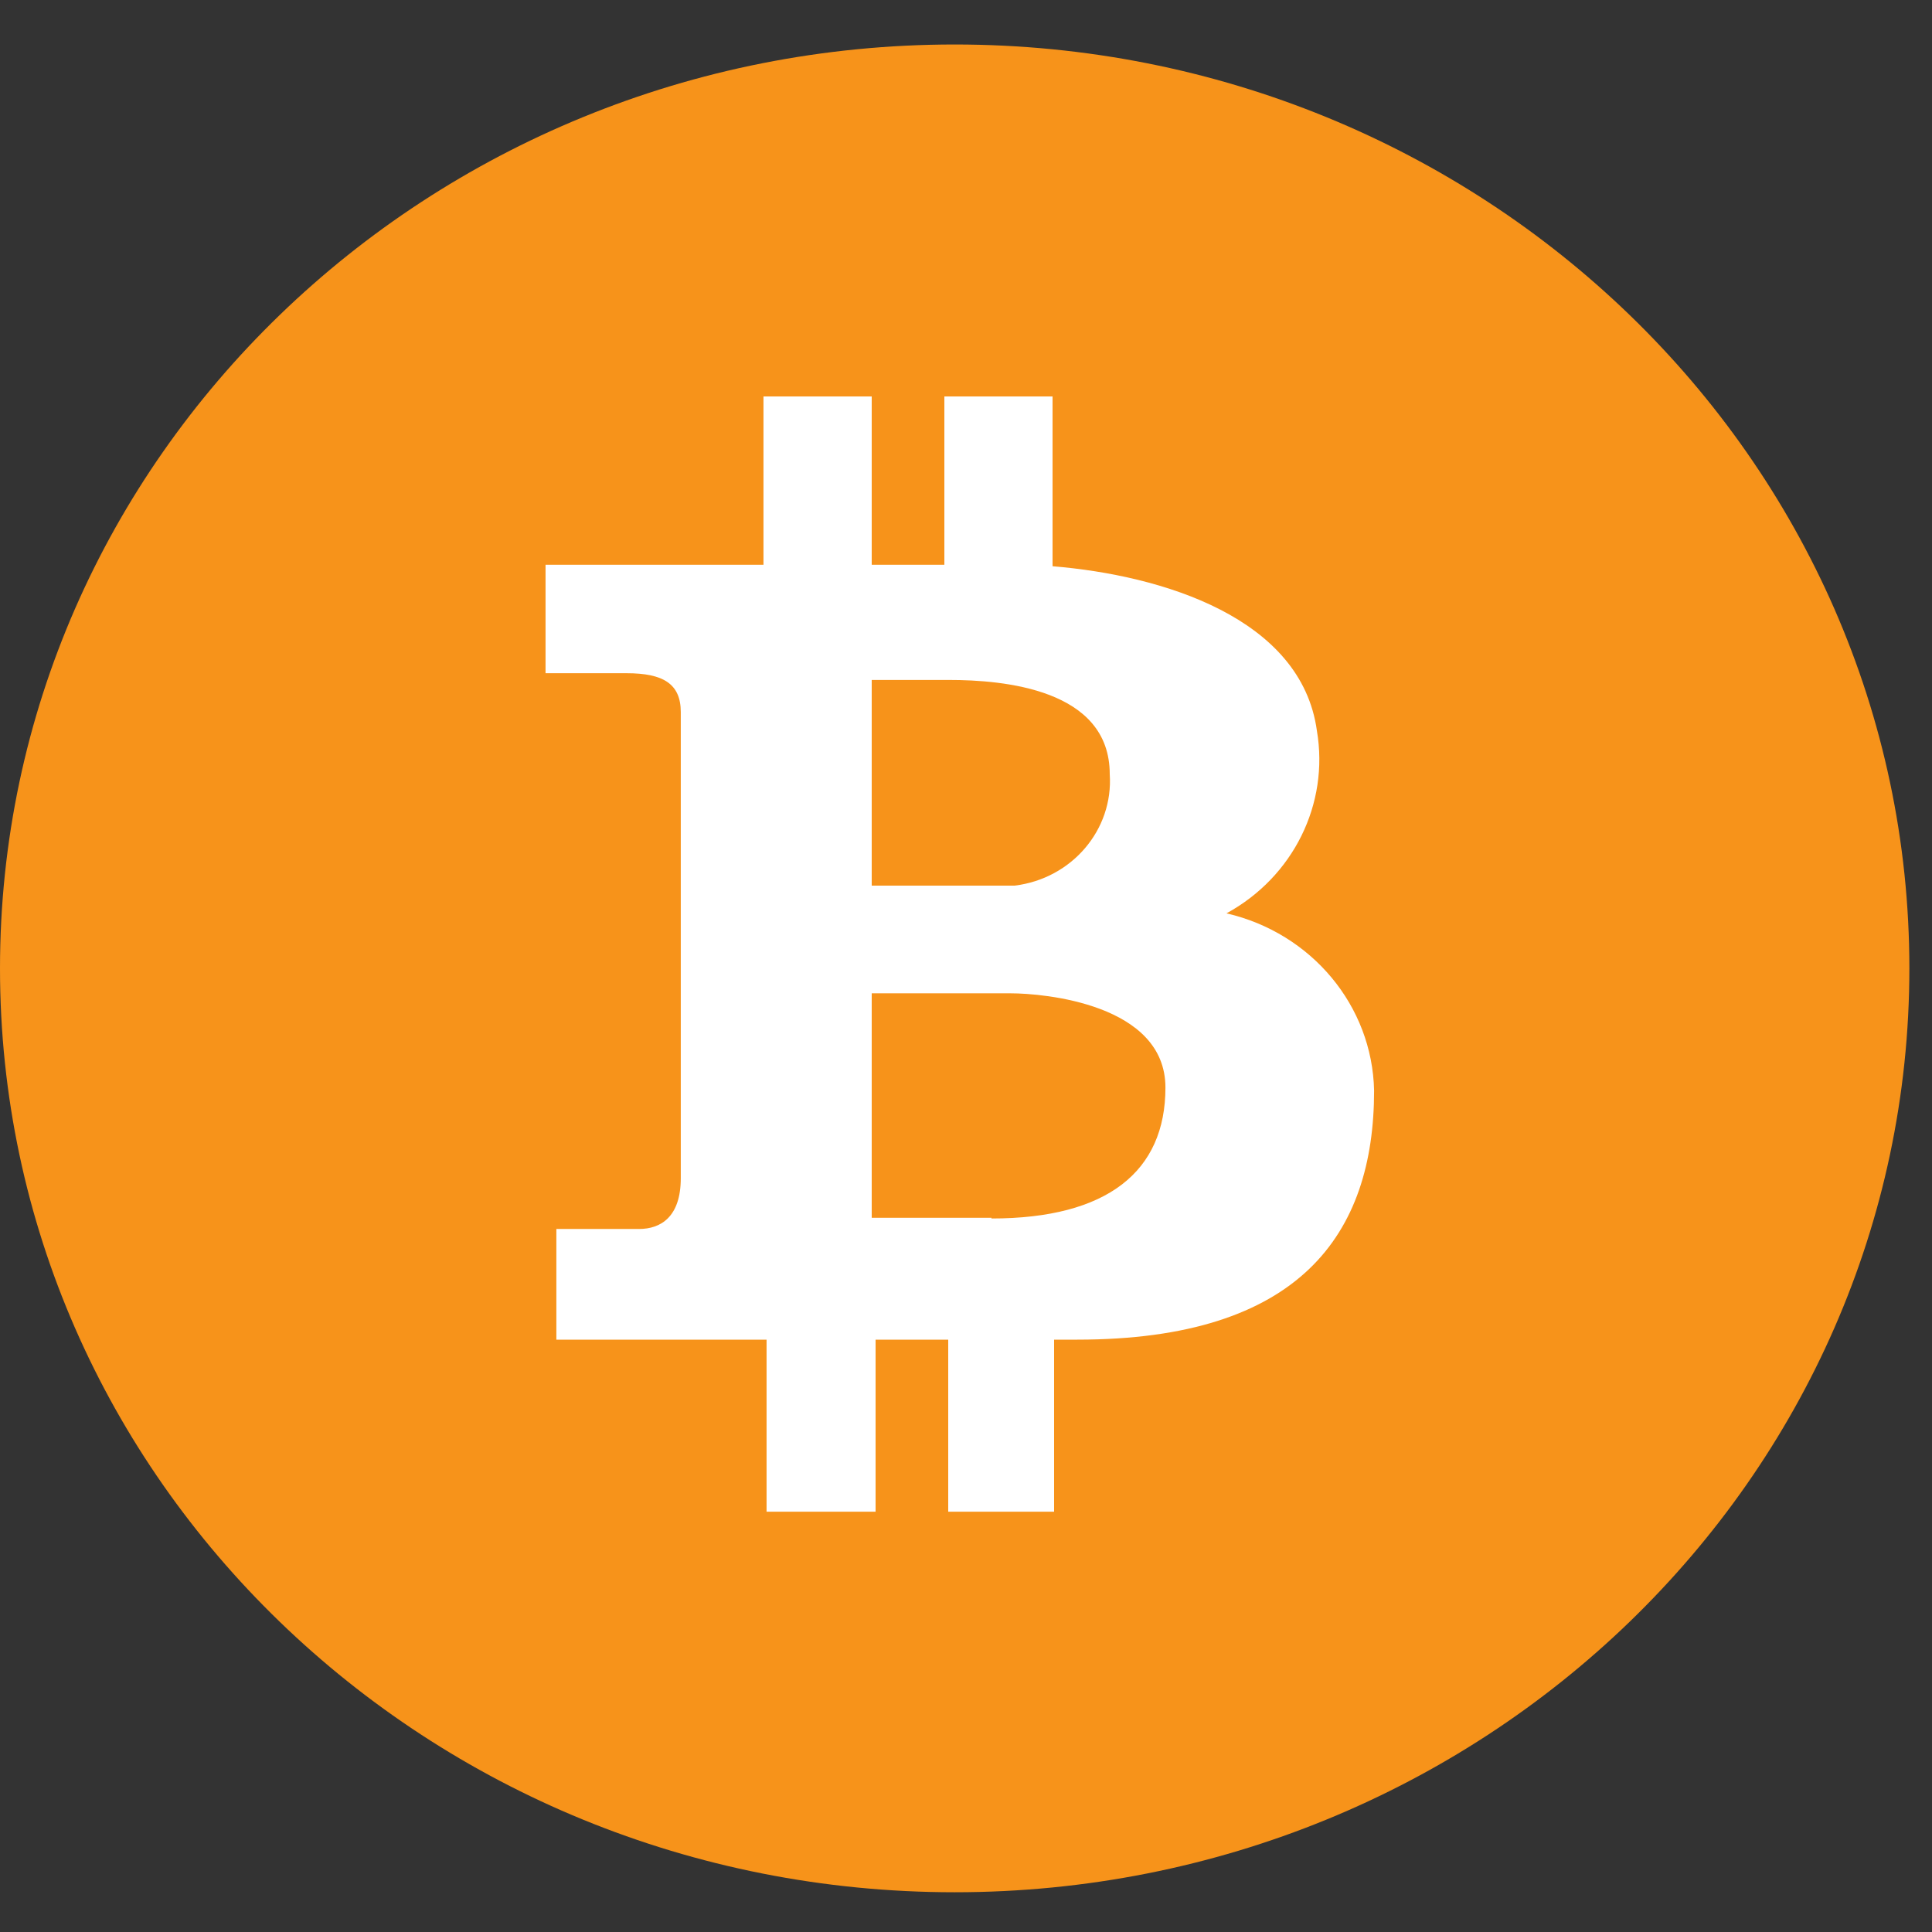 <svg width="35" height="35" viewBox="0 0 35 35" fill="none" xmlns="http://www.w3.org/2000/svg">
<rect x="0" y="0" width="35" height="35" fill="#333333" stroke="none"/>
<path d="M34.59 17.543C34.59 8.3 26.847 0.806 17.295 0.806C7.743 0.806 0 8.3 0 17.543C0 26.787 7.743 34.28 17.295 34.28C26.847 34.28 34.59 26.787 34.59 17.543Z" fill="#F7931A"/>
<path d="M22.219 16.546C23.429 15.886 24.082 14.564 23.857 13.239C23.577 11.193 21.057 10.421 19.068 10.258V7.182H17.108V10.231H15.792V7.182H13.831V10.231H9.883V12.196H11.353C12.011 12.196 12.333 12.386 12.333 12.9V21.343C12.333 22.047 11.969 22.264 11.577 22.264H10.079V24.269H13.887V27.386H15.862V24.269H17.178V27.386H19.096V24.269H19.516C23.549 24.269 24.893 22.359 24.893 19.757C24.861 18.223 23.762 16.903 22.219 16.546ZM15.792 12.318H17.192C18.172 12.318 20.104 12.48 20.104 14.025C20.172 15.033 19.417 15.917 18.382 16.044H15.792V12.318ZM17.962 22.074V22.061H15.792V17.995H18.312C18.9 17.995 21.113 18.185 21.113 19.703C21.113 21.221 20.062 22.074 17.962 22.074Z" fill="white"/>
</svg>
